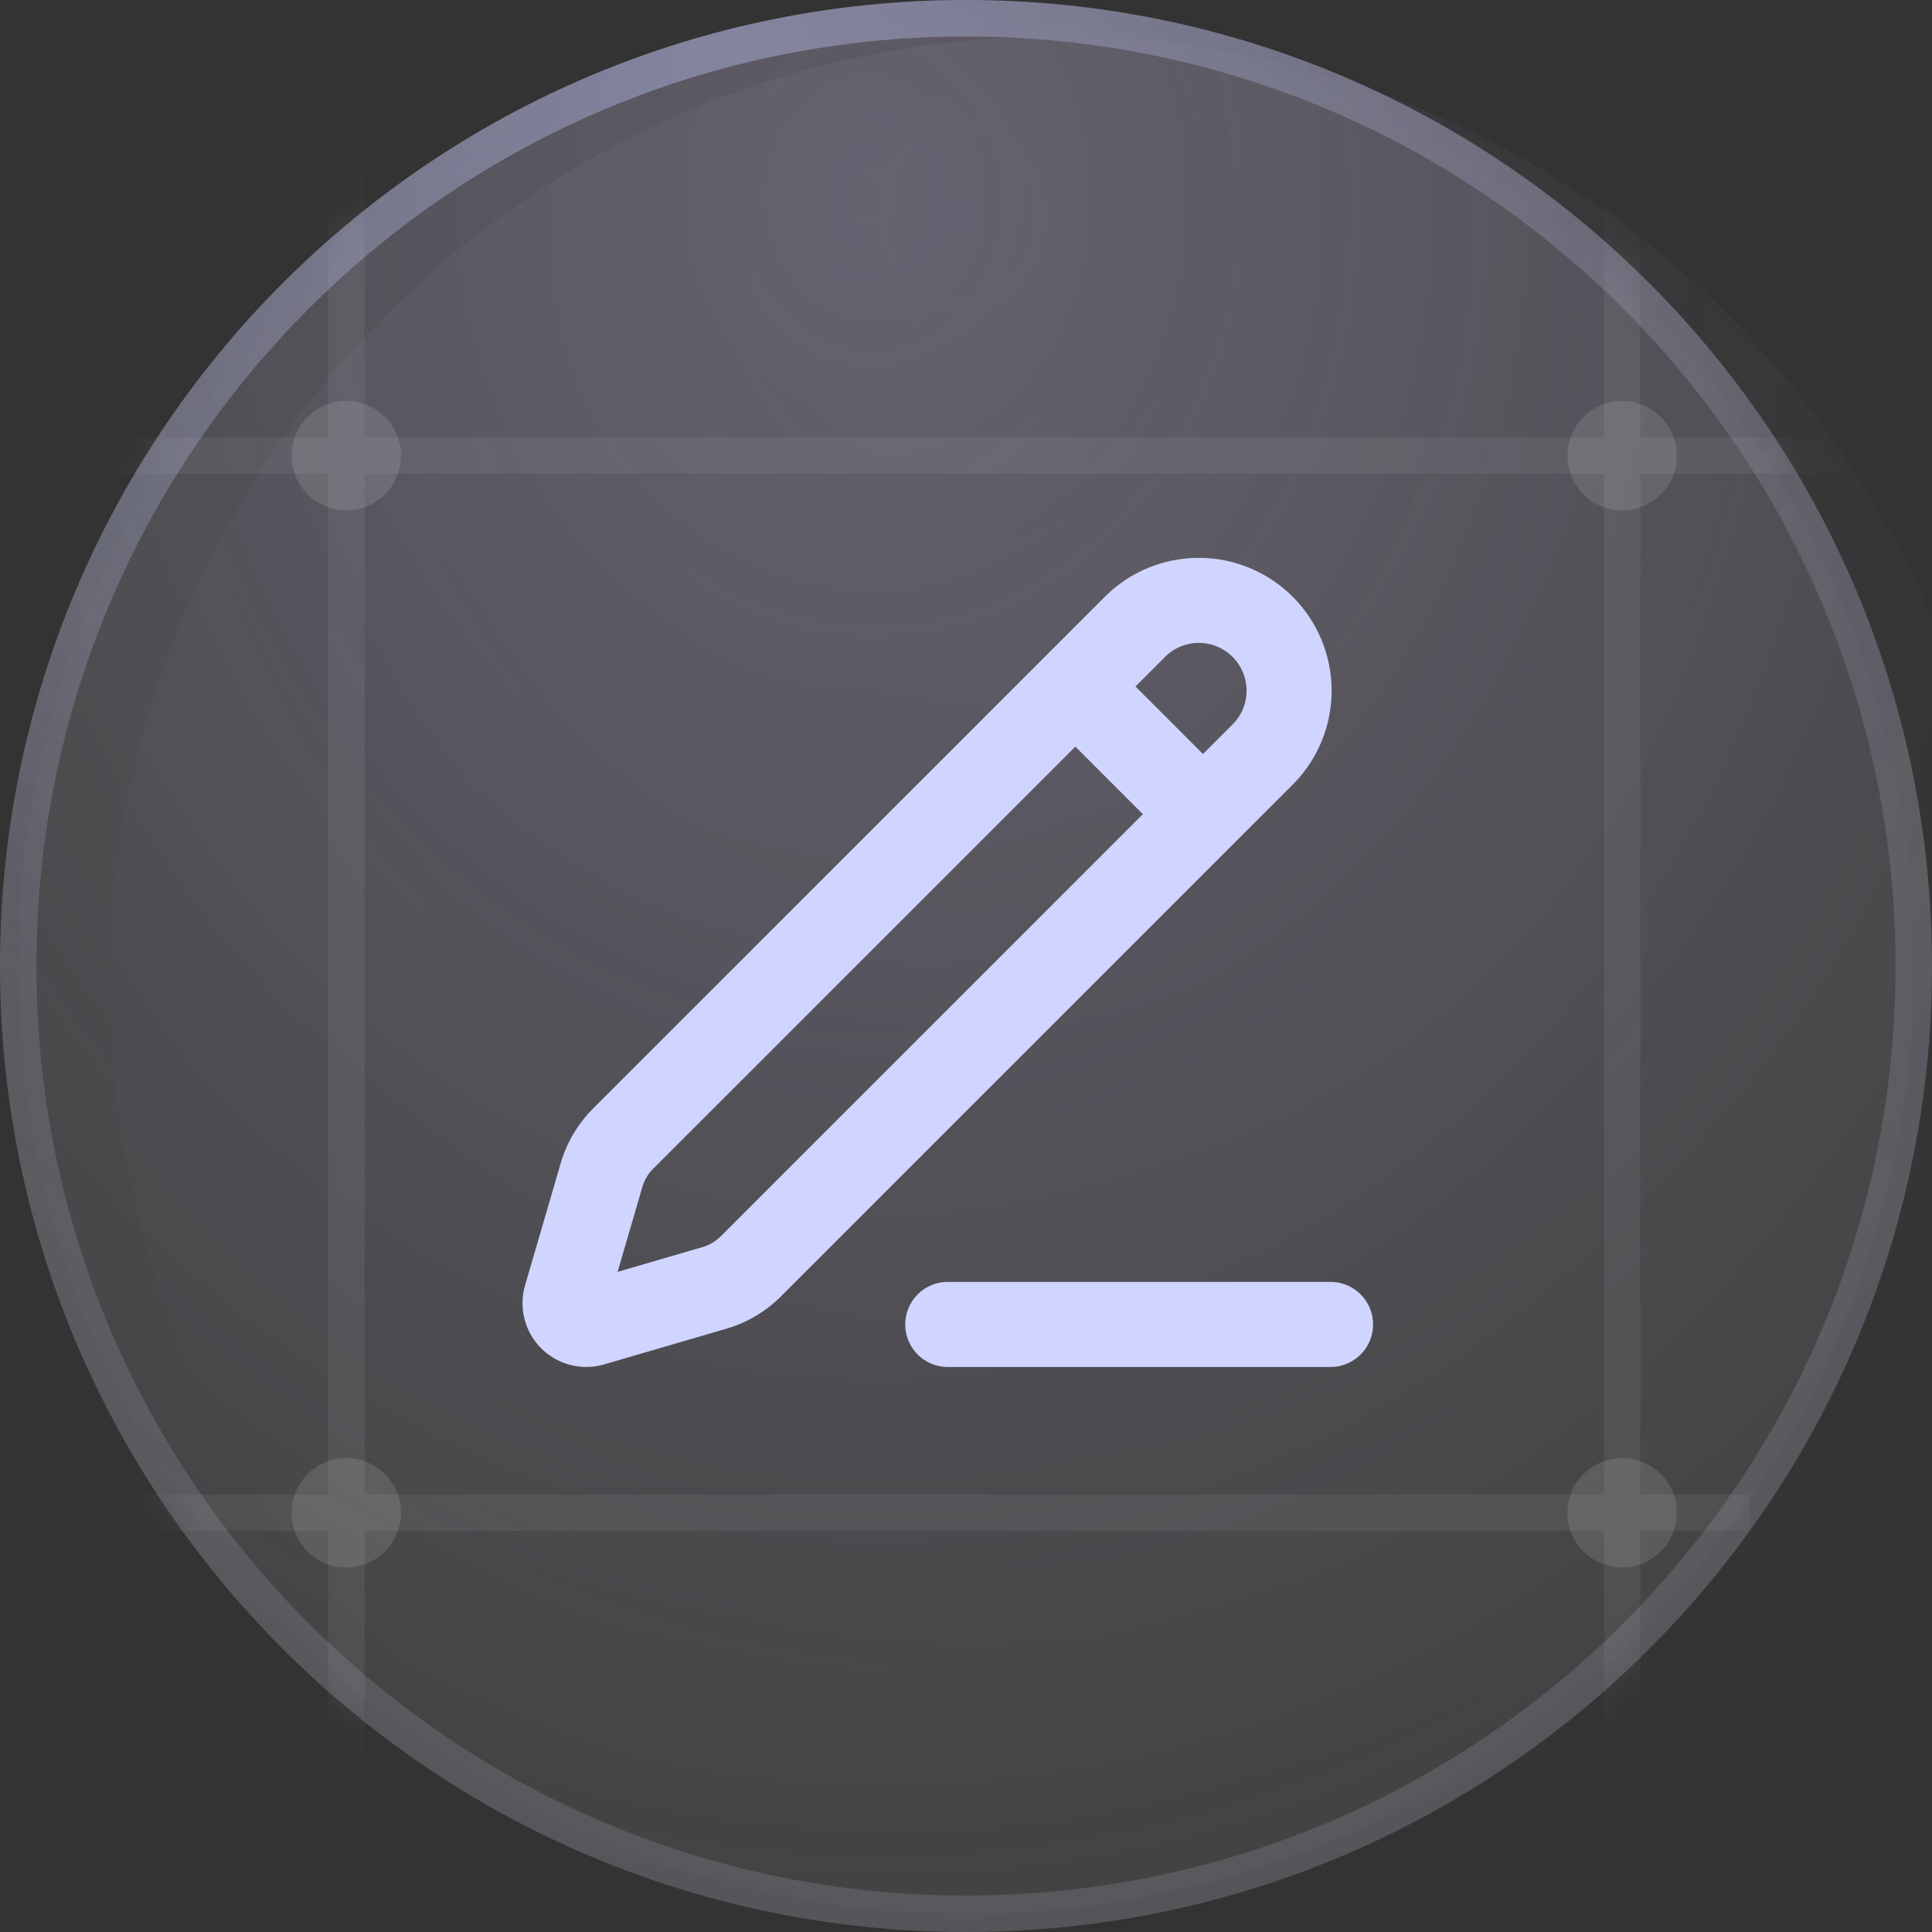 <svg xmlns="http://www.w3.org/2000/svg" width="53" height="53" fill="none" id="svg1814594828_2535"><rect width="100%" height="100%" fill="#333333" stroke="none"/><g clip-path="url(#svg1814594828_2535_a)"><g opacity=".53"><mask id="svg1814594828_2535_b" style="mask-type:luminance" maskUnits="userSpaceOnUse" x="0" y="0" width="53" height="53"><path d="M53 26.5C53 11.864 41.136 0 26.5 0S0 11.864 0 26.5 11.864 53 26.5 53 53 41.136 53 26.5Z" fill="#fff"></path></mask><g mask="url(#svg1814594828_2535_b)" stroke="#fff" stroke-opacity=".12"><path d="M54 12.5H-2m50 29H3M9.5 4v46m35-46v46"></path></g></g><path d="M26.5 53C41.136 53 53 41.136 53 26.5S41.136 0 26.5 0 0 11.864 0 26.5 11.864 53 26.5 53Z" fill="#D9D9D9" fill-opacity=".07"></path><path d="M26.5 53C41.136 53 53 41.136 53 26.5S41.136 0 26.5 0 0 11.864 0 26.5 11.864 53 26.5 53Z" fill="url(#svg1814594828_2535_c)" fill-opacity=".2"></path><path d="M26.5 52.5c14.36 0 26-11.64 26-26S40.86.5 26.5.5s-26 11.64-26 26 11.64 26 26 26Z" stroke="#DEE3FF" stroke-opacity=".14"></path><g opacity=".3"><path d="M26.5 52.5c14.36 0 26-11.64 26-26S40.86.5 26.5.5s-26 11.64-26 26 11.64 26 26 26Z" fill="#D9D9D9" fill-opacity=".07"></path><path d="M29 53c14.36 0 26-11.64 26-26S43.36 1 29 1 3 12.64 3 27s11.64 26 26 26Z" fill="url(#svg1814594828_2535_d)" fill-opacity=".2"></path><path d="M26.5 52.5c14.36 0 26-11.64 26-26S40.86.5 26.5.5s-26 11.64-26 26 11.64 26 26 26Z" stroke="url(#svg1814594828_2535_e)"></path></g><path d="M9.5 14a1.5 1.5 0 1 0 0-3 1.5 1.5 0 0 0 0 3Zm0 29a1.5 1.5 0 1 0 0-3 1.5 1.5 0 0 0 0 3Zm35-29a1.5 1.5 0 1 0 0-3 1.5 1.5 0 0 0 0 3Zm0 29a1.5 1.5 0 1 0 0-3 1.5 1.5 0 0 0 0 3Z" fill="#fff" fill-opacity=".12"></path><path d="M26 36.333h10.5m-5.395-19.107a2.477 2.477 0 1 1 3.503 3.502L20.596 34.741c-.278.277-.62.48-.998.59l-3.35.978a.583.583 0 0 1-.724-.723l.978-3.351c.11-.377.313-.72.59-.997l14.013-14.012ZM29.5 18.833l3.5 3.5" stroke="#D0D5FF" stroke-width="2.333" stroke-linecap="round" stroke-linejoin="round"></path></g><defs><radialGradient id="svg1814594828_2535_c" cx="0" cy="0" r="1" gradientUnits="userSpaceOnUse" gradientTransform="matrix(2.5 47.5 -40.648 2.139 24 5.5)"><stop stop-color="#D7C4FF"></stop><stop offset="1" stop-color="#CEC9FF" stop-opacity="0"></stop></radialGradient><radialGradient id="svg1814594828_2535_d" cx="0" cy="0" r="1" gradientUnits="userSpaceOnUse" gradientTransform="matrix(2.5 47.5 -40.648 2.139 26.5 6)"><stop stop-color="#D7C4FF"></stop><stop offset="1" stop-color="#CEC9FF" stop-opacity="0"></stop></radialGradient><radialGradient id="svg1814594828_2535_e" cx="0" cy="0" r="1" gradientUnits="userSpaceOnUse" gradientTransform="rotate(83.758 9.192 11.375) scale(32.191)"><stop stop-color="#BAC5FF"></stop><stop offset="1" stop-color="#BAC5FF" stop-opacity="0"></stop></radialGradient><clipPath id="svg1814594828_2535_a"><path fill="#fff" d="M0 0h53v53H0z"></path></clipPath></defs></svg>